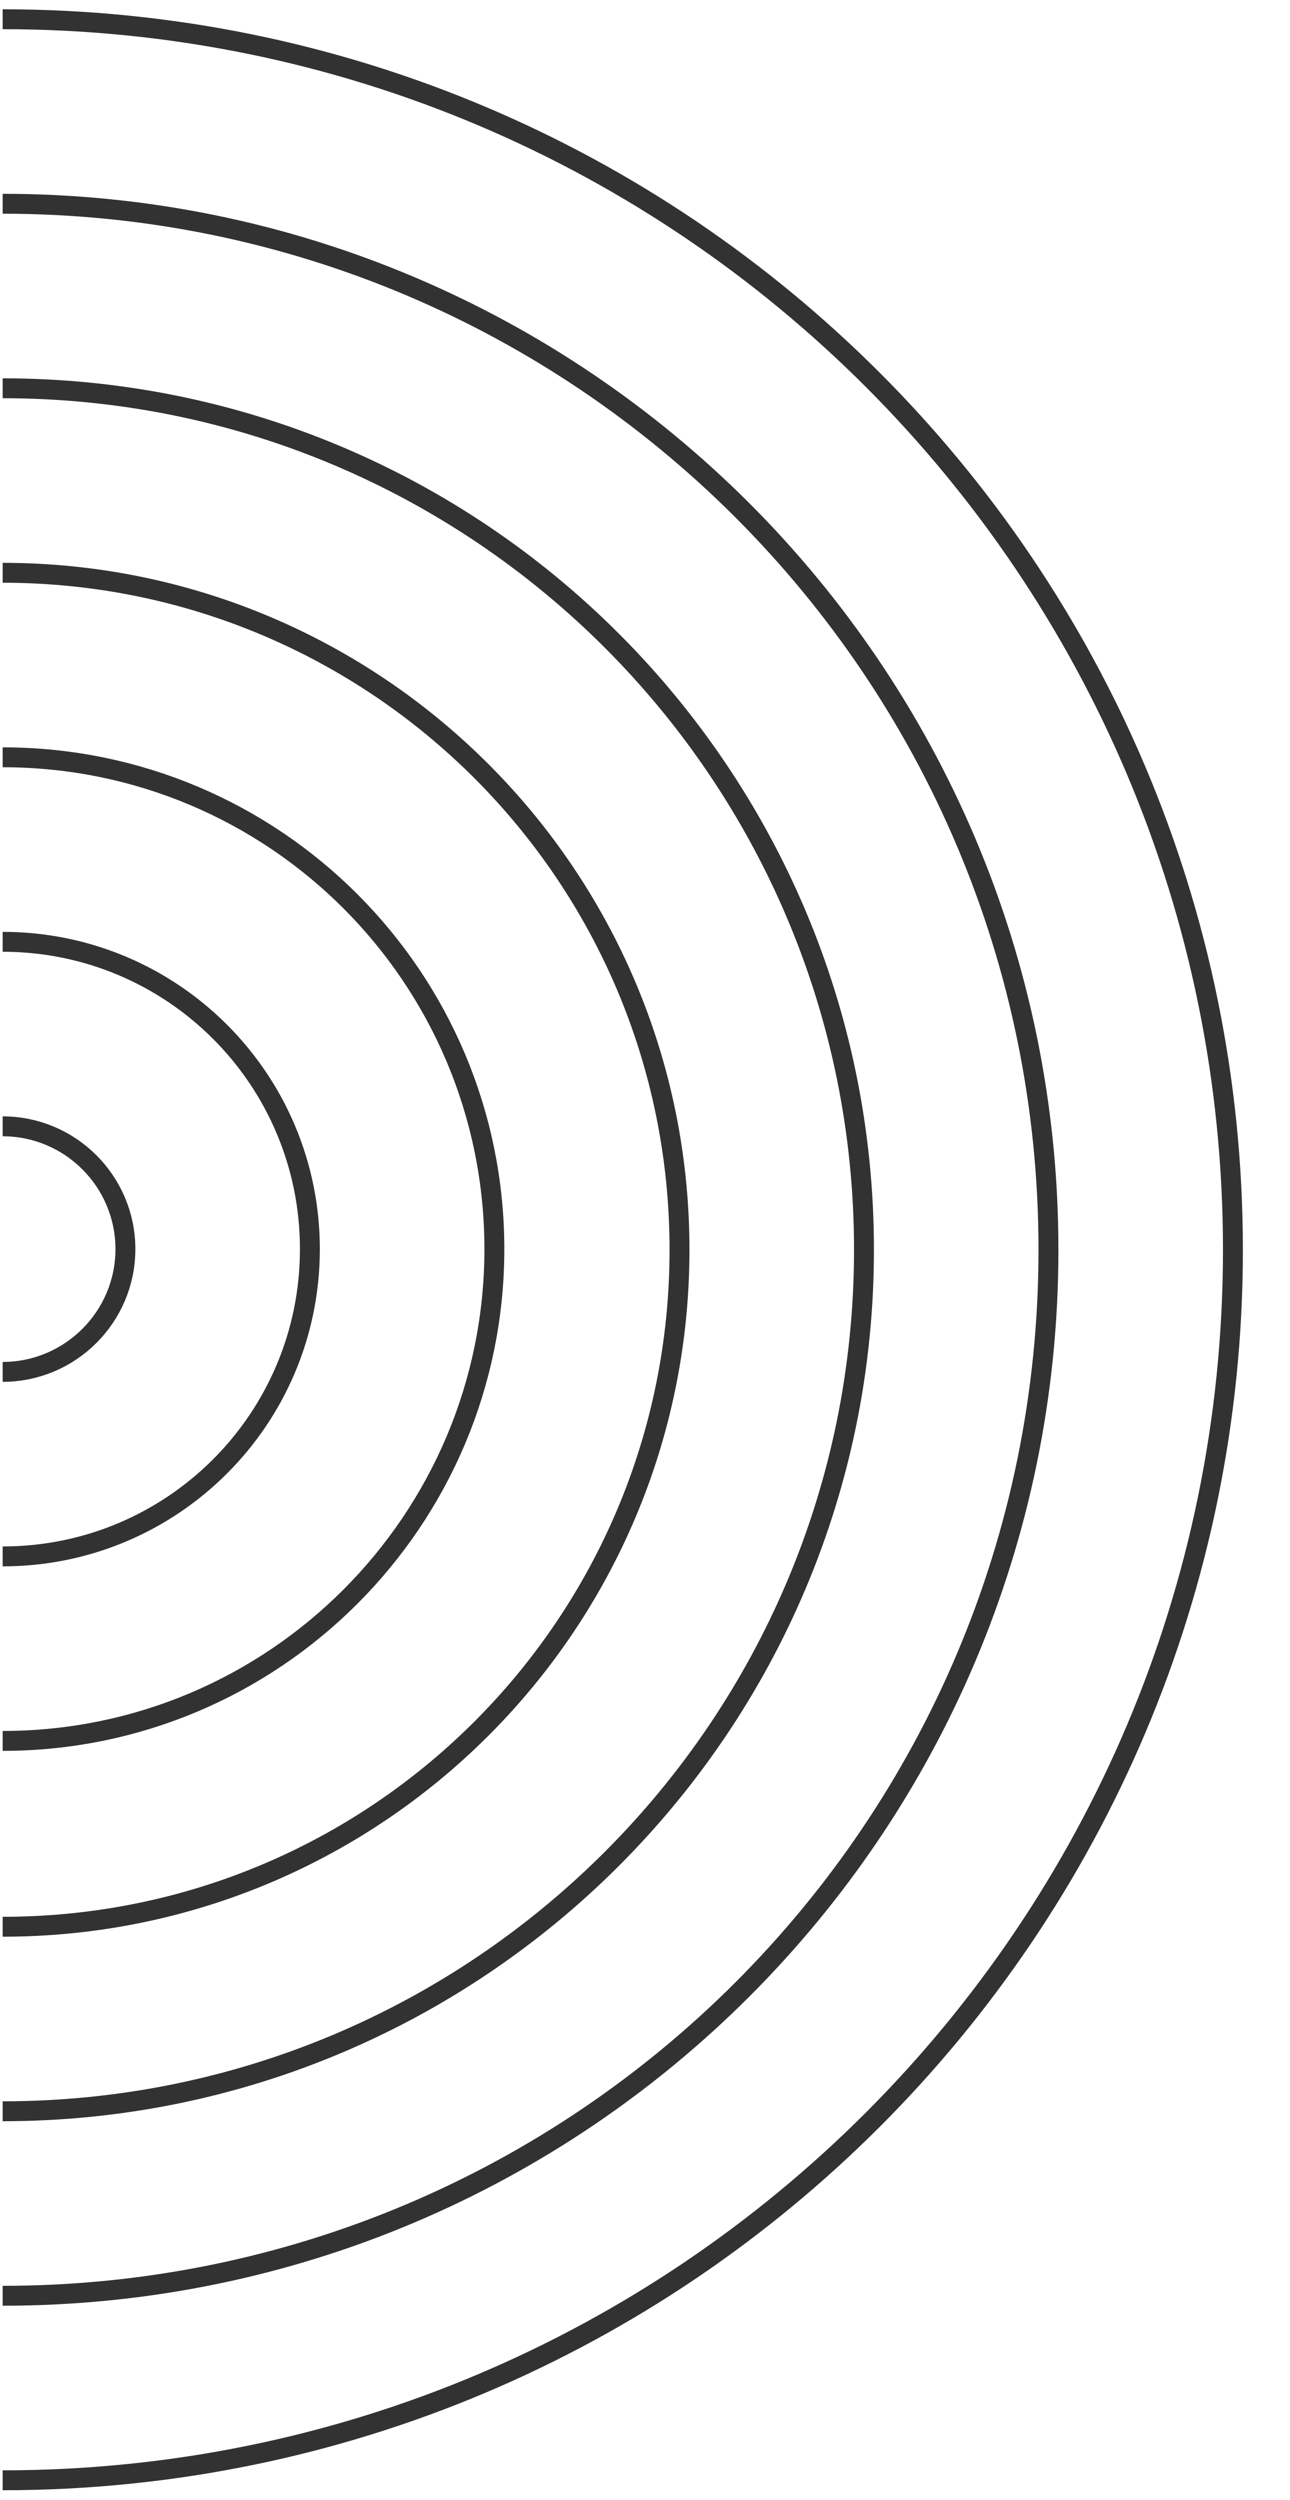 <?xml version="1.0" encoding="utf-8"?>
<!-- Generator: Adobe Illustrator 23.0.4, SVG Export Plug-In . SVG Version: 6.00 Build 0)  -->
<svg version="1.1" id="Layer_1" xmlns="http://www.w3.org/2000/svg" xmlns:xlink="http://www.w3.org/1999/xlink" x="0px" y="0px"
	 viewBox="0 0 194.4 376.7" style="enable-background:new 0 0 194.4 376.7;" xml:space="preserve">
<style type="text/css">
	.st0{fill:#E53D34;}
	.st1{fill:none;stroke:#323232;stroke-width:3;stroke-linejoin:round;stroke-miterlimit:10;}
	.st2{fill:#323232;}
</style>
<path class="st0" d="M819.9,475.7H626.2V281.3h0.6v1.2C626.7,389.2,713.2,475.7,819.9,475.7z"/>
<g>
	<path class="st1" d="M0.4,2.9c102.4,0,185.4,83,185.4,185.4s-83,185.4-185.4,185.4"/>
	<path class="st1" d="M0.4,30.7c87,0,157.6,70.5,157.6,157.6S87.5,345.9,0.4,345.9"/>
	<path class="st1" d="M0.4,58.5c71.7,0,129.8,58.1,129.8,129.8S72.1,318.1,0.4,318.1"/>
	<path class="st1" d="M0.4,86.3c56.3,0,102,45.6,102,102s-45.6,102-102,102"/>
	<path class="st1" d="M0.4,114.1c41,0,74.1,33.2,74.1,74.1s-33.2,74.1-74.1,74.1"/>
	<path class="st1" d="M0.4,141.9c25.6,0,46.3,20.7,46.3,46.3c0,25.6-20.7,46.3-46.3,46.3"/>
	<path class="st1" d="M0.4,169.7c10.2,0,18.5,8.3,18.5,18.5s-8.3,18.5-18.5,18.5"/>
</g>
<path class="st2" d="M818.1,378.5c0,53.7,43.5,97.2,97.2,97.2c1.6,0,3.1,0,4.7-0.1V281.4c-1.6-0.1-3.1-0.1-4.7-0.1
	C861.6,281.3,818.1,324.8,818.1,378.5z"/>
</svg>
